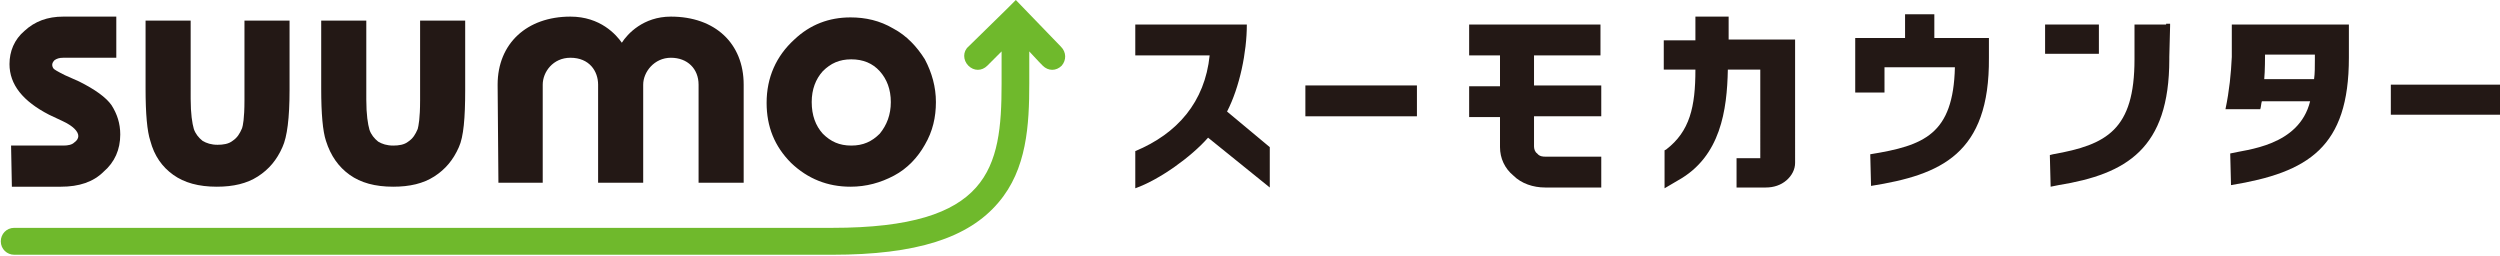 <?xml version="1.0" encoding="utf-8"?>
<!-- Generator: Adobe Illustrator 19.1.0, SVG Export Plug-In . SVG Version: 6.00 Build 0)  -->
<svg version="1.1" id="編集モード" xmlns="http://www.w3.org/2000/svg" xmlns:xlink="http://www.w3.org/1999/xlink" x="0px"
	 y="0px" width="316px" height="32.3px" viewBox="0 0 316 32.3" enable-background="new 0 0 316 32.3" xml:space="preserve">
<g id="CT">
	<polygon fill="#231815" points="302.2,10.7 302.2,14.5 316,14.5 316,10.7 315.4,10.7 	"/>
	<path fill="#231815" d="M218.4,2.1h-0.3h-3.8v3h-4v3.7h4c0,4.7-0.7,7.8-3.7,10.1c0,0-0.2,0.1-0.2,0.1v4.8l1.7-1
		c5.4-3,6.2-8.9,6.3-14h4.1V20h-3v3.7h3.7c1,0,1.9-0.3,2.6-0.9c0.7-0.6,1.1-1.4,1.1-2.2V5h-8.4V2.1z"/>
	<path fill="#231815" d="M273.8,3.1h-4v4.4c0,8.9-3.5,10.8-10.3,12l-0.4,0.1l0.1,4l1-0.2c8.6-1.4,14-4.6,14-15.9V7.2
		c0,0,0.1-3.9,0.1-3.9l0-0.3H273.8z"/>
	<rect x="258.5" y="3.1" fill="#231815" width="6.8" height="3.7"/>
	<path fill="#231815" d="M296.9,3.1h-14.8v4.1c-0.1,2.1-0.3,4.2-0.8,6.6h4.4c0.1-0.3,0.1-0.7,0.2-1l6.1,0c-1.4,5.7-8.1,6.1-10.1,6.6
		c0,0,0.1,4,0.1,4c9.8-1.6,14.9-4.8,14.9-16.1L296.9,3.1z M286.2,10c0.1-1,0.1-3,0.1-3.1h6.3v0.6c0,0.9,0,1.8-0.1,2.5L286.2,10z"/>
	<path fill="#231815" d="M251.4,4.8h-6.9v-3h-3.7v3l-6.3,0v6.9h3.7V8.5h8.9c-0.2,8.5-3.9,9.9-10.7,11c0,0,0.1,4,0.1,4
		c8.8-1.4,15-4,14.9-16.2V4.8z"/>
	<path fill="#6FB92C" d="M134.1,5.9L128.4,0l-1.2,1.2l-4.8,4.7c-0.7,0.6-0.7,1.7,0,2.4c0.7,0.7,1.7,0.7,2.4,0c0,0,0.8-0.8,1.8-1.8
		v4.1c0,10.7-1.5,18.2-21.4,18.2l-103.4,0c-1,0-1.7,0.8-1.7,1.7c0,1,0.8,1.7,1.7,1.7l103.4,0c10.6,0,17.2-2.1,21-6.6
		c3.6-4.2,3.9-9.8,3.9-15.1V6.5h0c0.9,1,1.7,1.8,1.7,1.8c0.7,0.7,1.7,0.7,2.4,0C134.8,7.6,134.8,6.6,134.1,5.9"/>
	<path fill="#231815" d="M6.2,14.5c0,0,1.7,0.8,1.7,0.8c1.3,0.6,2,1.3,2,1.9c0,0.3-0.2,0.6-0.5,0.8c-0.3,0.3-0.8,0.4-1.4,0.4l-6.6,0
		l0.1,5.2l6.2,0c2.3,0,4.1-0.6,5.4-1.9c1.4-1.2,2.1-2.8,2.1-4.7c0-1.4-0.4-2.6-1.1-3.7c-0.7-1-2.1-2-4.1-3L8.2,9.5
		c-1-0.5-1.3-0.7-1.4-0.8C6.7,8.6,6.6,8.4,6.6,8.2c0-0.2,0.1-0.4,0.3-0.6C7.2,7.4,7.5,7.3,8,7.3l6.7,0l0-5.2L8,2.1
		c-2,0-3.6,0.6-4.9,1.8C1.8,5,1.2,6.5,1.2,8.1C1.2,10.7,2.9,12.8,6.2,14.5"/>
	<path fill="#231815" d="M21.9,22.1c1.4,1,3.2,1.5,5.5,1.5c2.1,0,3.8-0.4,5.2-1.3c1.4-0.9,2.4-2.1,3.1-3.7c0.6-1.3,0.9-3.7,0.9-7.2
		V2.6h-0.4h-5.3v10.1c0,2.3-0.2,3.2-0.3,3.5c-0.3,0.7-0.6,1.2-1.2,1.6c-0.5,0.4-1.2,0.5-1.9,0.5c-0.8,0-1.4-0.2-1.9-0.5
		c-0.5-0.4-0.9-0.9-1.1-1.5c-0.2-0.7-0.4-1.9-0.4-3.8V2.6h-5.7v8.6c0,3.2,0.2,5.4,0.6,6.6C19.5,19.7,20.5,21.1,21.9,22.1"/>
	<path fill="#231815" d="M44.2,22.1c1.4,1,3.2,1.5,5.5,1.5c2.1,0,3.8-0.4,5.2-1.3c1.4-0.9,2.4-2.1,3.1-3.7c0.6-1.3,0.8-3.7,0.8-7.2
		V2.6h-0.4h-5.3v10.1c0,2.3-0.2,3.2-0.3,3.6c-0.3,0.7-0.6,1.2-1.2,1.6c-0.5,0.4-1.2,0.5-1.9,0.5c-0.8,0-1.4-0.2-1.9-0.5
		c-0.5-0.4-0.9-0.9-1.1-1.5c-0.2-0.7-0.4-1.9-0.4-3.8V2.6h-5.7v8.6c0,3.2,0.2,5.4,0.6,6.6C41.8,19.7,42.8,21.1,44.2,22.1"/>
	<path fill="#231815" d="M68.6,23.1V10.7c0-1.6,1.3-3.4,3.5-3.4c2.4,0,3.5,1.7,3.5,3.4v12.4h5.7V10.7c0-1.6,1.4-3.4,3.5-3.4
		c2.1,0,3.5,1.4,3.5,3.4v12.4h5.7V10.7c0-5.2-3.6-8.6-9.2-8.6c-3.5,0-5.5,2.2-6.2,3.3c-0.7-1-2.7-3.3-6.5-3.3
		c-5.5,0-9.2,3.4-9.2,8.6l0.1,12.4H68.6z"/>
	<path fill="#231815" d="M107.5,23.6c2,0,3.8-0.5,5.5-1.4c1.7-0.9,3-2.3,3.9-3.9c1-1.7,1.4-3.5,1.4-5.4c0-1.9-0.5-3.7-1.4-5.4
		c-1-1.6-2.3-3-4-3.9c-1.7-1-3.5-1.4-5.4-1.4c-2.7,0-5.1,0.9-7.1,2.8v0c-2.3,2.1-3.5,4.8-3.5,8c0,3,1,5.5,3.1,7.6
		C102.1,22.6,104.6,23.6,107.5,23.6 M104,9c1-1,2.1-1.5,3.6-1.5c1.5,0,2.7,0.5,3.6,1.5c0.9,1,1.4,2.3,1.4,3.9c0,1.6-0.5,2.9-1.4,4
		c-1,1-2.1,1.5-3.6,1.5c-1.5,0-2.6-0.5-3.6-1.5c-0.9-1-1.4-2.3-1.4-4C102.6,11.3,103.1,10,104,9"/>
	<path fill="#231815" d="M157.6,3.1L157.6,3.1h-14.1V7h9.4c-0.6,5.9-4.1,9.9-9.4,12.1v0.3v4.4c3.1-1.1,7.1-4,9.2-6.4l7.8,6.3v-5.1
		c0,0-4.8-4-5.4-4.5C156.7,11,157.6,6.6,157.6,3.1"/>
	<polygon fill="#231815" points="165,10.8 165,14.7 179.1,14.7 179.1,10.8 178.4,10.8 	"/>
	<path fill="#231815" d="M202.3,7V3.1h-0.6h-16V7h3.9v3.9h-3.9v3.9h3.9v3.8c0,1.4,0.6,2.7,1.7,3.6c1,1,2.5,1.5,4,1.5h7.1v-3.9h-7.1
		c-0.2,0-0.7,0-1-0.4c-0.3-0.2-0.4-0.6-0.4-0.9v-3.8h8.5v-3.9h-8.5V7H202.3z"/>
</g>
</svg>
